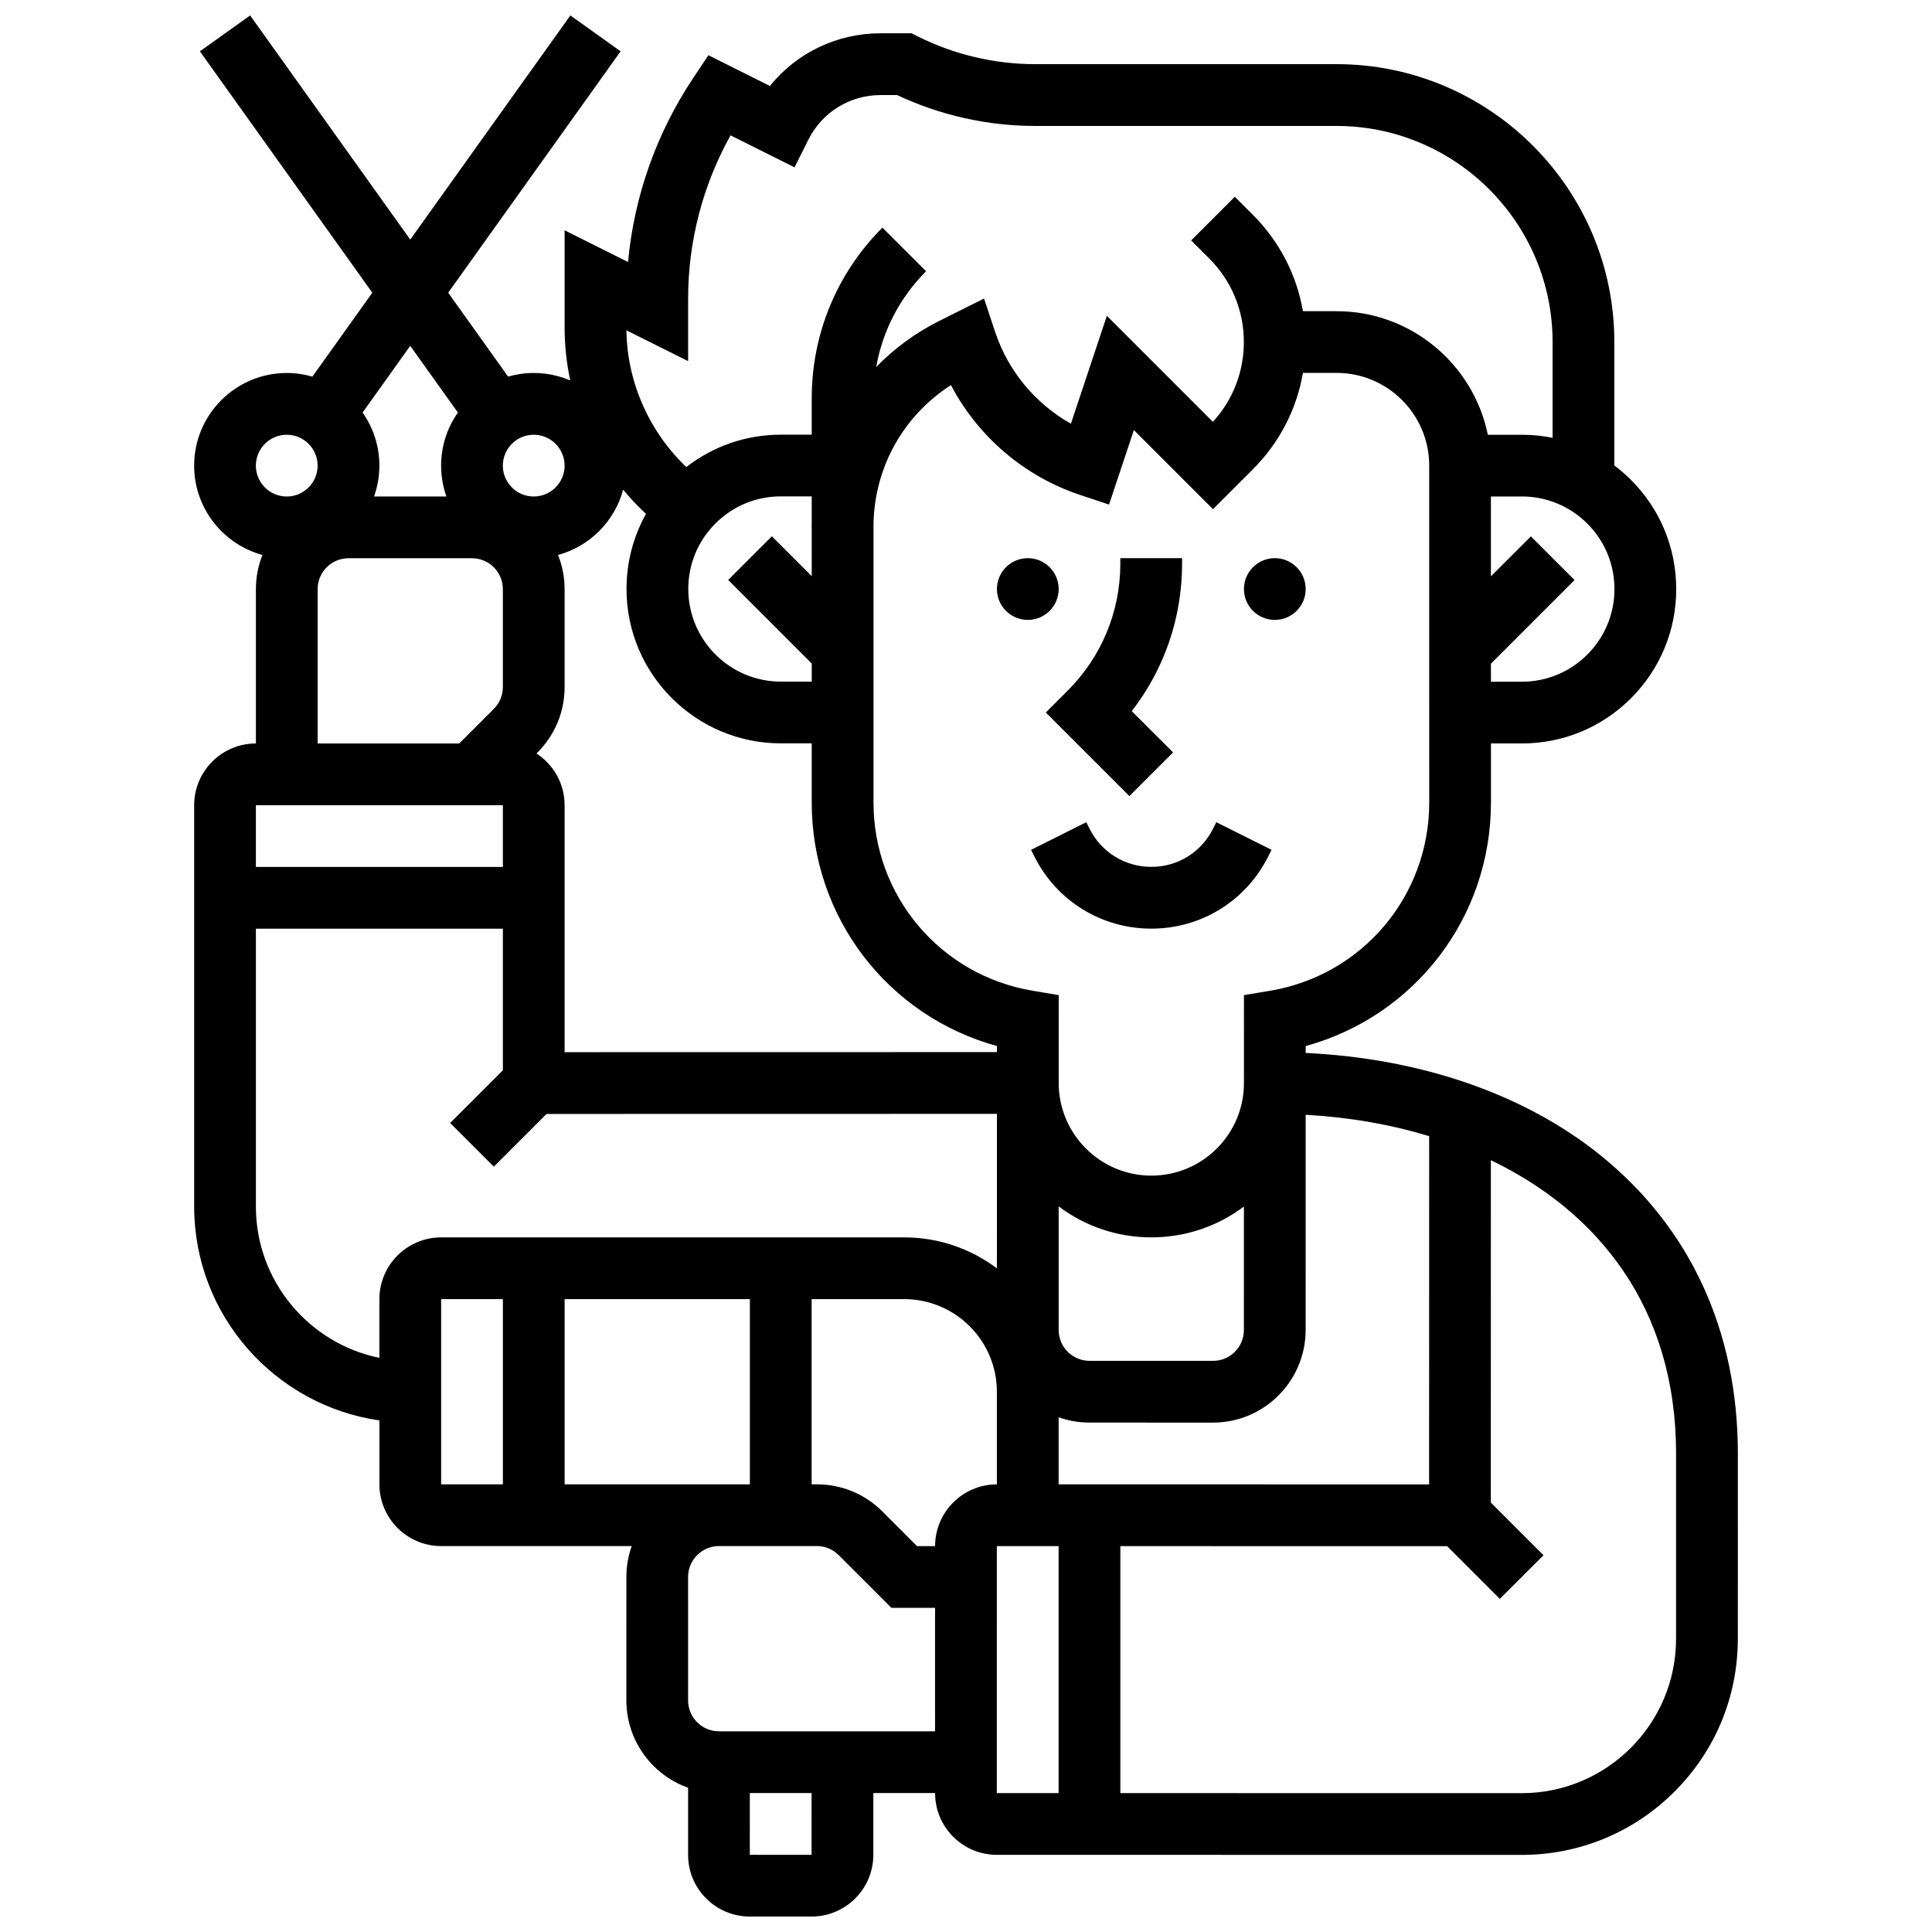 <?xml version="1.0" encoding="UTF-8"?>
<!-- Uploaded to: ICON Repo, www.iconrepo.com, Generator: ICON Repo Mixer Tools -->
<svg width="800px" height="800px" version="1.1" viewBox="144 144 512 512" xmlns="http://www.w3.org/2000/svg">
 <defs>
  <clipPath id="a">
   <path d="m195 148.09h410v503.81h-410z"/>
  </clipPath>
 </defs>
 <g clip-path="url(#a)">
  <path d="m567.95 450.01c-20.043-16.094-47.48-25.523-77.93-26.965v-1.828c28.828-7.906 49.094-34.016 49.098-64.512v-15.684h8.188 0.004c10.926 0 21.195-4.254 28.922-11.977 7.727-7.727 11.984-17.996 11.984-28.926 0-10.926-4.254-21.199-11.977-28.93-1.395-1.395-2.875-2.672-4.426-3.84v-32.711c0-40.602-33.031-73.637-73.637-73.637h-79.887c-10.707 0-21.426-2.531-31-7.316l-1.727-0.863h-8.184c-11.609 0-22.273 5.199-29.348 13.961l-16.293-8.148-4.008 6.008c-9.785 14.676-15.68 31.379-17.289 48.797l-16.812-8.406v25.738c0 4.766 0.512 9.48 1.496 14.062-2.965-1.273-6.238-1.988-9.676-1.988-2.356 0-4.633 0.34-6.789 0.961l-15.883-22.234 45.695-63.969-13.316-9.512-42.434 59.406-42.43-59.406-13.316 9.512 45.695 63.973-15.883 22.234c-2.156-0.621-4.434-0.961-6.789-0.961-13.535 0-24.547 11.012-24.547 24.547 0 11.305 7.684 20.84 18.098 23.68-1.113 2.801-1.734 5.852-1.734 9.047v40.902c-9.02 0.004-16.359 7.344-16.359 16.363v106.36c0 28.801 21.375 52.695 49.094 56.68v16.934c0 9.023 7.34 16.363 16.363 16.363h50.492c-0.906 2.559-1.406 5.309-1.406 8.176l-0.004 32.727c0 10.664 6.836 19.762 16.359 23.141l-0.004 17.77c0 4.371 1.699 8.48 4.793 11.57 3.09 3.09 7.199 4.793 11.57 4.793l16.363 0.004h0.004c9.02 0 16.363-7.34 16.363-16.363l0.004-16.363 16.363 0.004c0 4.371 1.699 8.48 4.793 11.57 3.09 3.09 7.199 4.793 11.57 4.793l139.09 0.02h0.008c15.293 0 29.676-5.957 40.492-16.77 10.82-10.816 16.777-25.195 16.781-40.496l0.008-49.09c-0.004-32.59-12.66-59.973-36.605-79.203zm-45.207-4.91-0.016 92.281-98.18-0.016v-17.773c2.562 0.91 5.316 1.41 8.184 1.41l32.727 0.004h0.004c13.531 0 24.543-11.008 24.547-24.543l0.008-57.027c11.184 0.617 22.262 2.469 32.727 5.664zm-98.184 18.609c6.84 5.148 15.34 8.207 24.543 8.207h0.008c8.969 0 17.496-2.871 24.539-8.176l-0.004 32.723c0 2.184-0.852 4.238-2.398 5.785s-3.598 2.394-5.785 2.394l-32.727-0.004c-4.512 0-8.184-3.672-8.18-8.184zm55.938-57.129-6.836 1.137-0.004 23.293c0 6.555-2.555 12.719-7.191 17.355-4.637 4.637-10.801 7.188-17.352 7.188h-0.004c-13.535-0.004-24.543-11.016-24.543-24.547l0.004-23.293-6.836-1.141c-24.484-4.082-42.25-25.062-42.246-49.887l-0.004-73.82c0.285-15.102 7.977-28.766 20.527-36.797 7.144 13.59 19.395 24.148 34.133 29.062l7.762 2.586 6.582-19.746 20.969 20.969 10.578-10.578c7.047-7.047 11.602-15.914 13.258-25.539h8.918c13.531 0.004 24.539 11.012 24.543 24.543l0.008 89.34c-0.012 24.824-17.781 45.797-42.266 49.875zm-121.38-109.89-10.562-10.566-11.57 11.57 22.137 22.145v4.801h-8.176c-13.535-0.004-24.543-11.016-24.543-24.551 0-6.555 2.555-12.719 7.191-17.355s10.797-7.188 17.352-7.188h0.004 8.164v6.625c-0.012 0.52-0.027 1.039-0.027 1.562h0.027zm188.19 27.973h-0.004-8.191v-4.785l22.16-22.156-11.57-11.57-10.594 10.59-0.004-21.172h8.199c6.555 0 12.719 2.555 17.355 7.191 4.637 4.637 7.188 10.801 7.188 17.359 0.004 13.535-11.008 24.547-24.539 24.543zm-220.95-84.961v-16.465c0-15.27 3.867-30.121 11.242-43.367l16.961 8.48 3.66-7.316c3.652-7.305 10.992-11.84 19.16-11.84h4.371c11.375 5.359 23.965 8.184 36.539 8.184h79.887c31.578 0 57.273 25.691 57.273 57.273v25.375c-2.648-0.531-5.371-0.809-8.137-0.809h-9.023c-3.793-18.656-20.324-32.746-40.082-32.746h-8.922c-1.656-9.625-6.211-18.488-13.258-25.535l-4.793-4.793-11.57 11.57 4.793 4.793c5.918 5.918 9.172 13.781 9.172 22.148 0 7.898-2.902 15.348-8.203 21.133l-28.098-28.098-9.531 28.598c-9.355-5.266-16.602-13.902-20.039-24.219l-2.984-8.949-11.895 5.945c-6.336 3.168-11.934 7.312-16.672 12.195 1.676-9.559 6.215-18.363 13.211-25.371l-11.578-11.562c-12.082 12.098-18.73 28.176-18.73 45.27v9.598h-8.16-0.008c-9.191 0-17.914 3.023-25.055 8.578-9.863-9.391-15.688-22.477-15.887-36.238zm-11.164 40.484c-3.363 6.016-5.16 12.816-5.16 19.898-0.004 22.559 18.344 40.91 40.902 40.914h8.18v15.688c-0.004 30.496 20.258 56.609 49.082 64.523v1.609l-114.57 0.02v-65.453c0-5.734-2.973-10.781-7.449-13.703l0.258-0.258c4.637-4.637 7.188-10.801 7.188-17.355v-25.945c0-3.195-0.621-6.246-1.734-9.047 8.387-2.285 14.996-8.91 17.254-17.309 1.867 2.262 3.883 4.406 6.047 6.418zm-78.84 11.754h32.727c4.512 0 8.184 3.672 8.184 8.184v25.949c0 2.184-0.852 4.238-2.394 5.785l-9.168 9.168h-37.527v-40.902c0-4.512 3.668-8.184 8.18-8.184zm40.914 65.449v16.363h-65.453v-16.363zm16.359-89.992c0 4.512-3.672 8.184-8.184 8.184s-8.184-3.672-8.184-8.184 3.672-8.184 8.184-8.184 8.184 3.672 8.184 8.184zm-28.281-14.066c-2.797 3.988-4.445 8.836-4.445 14.066 0 2.867 0.5 5.621 1.406 8.184l-19.176-0.004c0.906-2.562 1.406-5.312 1.406-8.184 0-5.231-1.648-10.078-4.445-14.062l12.625-17.676zm-45.355 5.883c4.512 0 8.184 3.672 8.184 8.184s-3.672 8.184-8.184 8.184c-4.512 0-8.184-3.672-8.184-8.184 0.004-4.512 3.672-8.184 8.184-8.184zm24.555 229.07v15.559c-18.652-3.801-32.73-20.328-32.73-40.086v-73.637h65.453v37.52l-13.969 13.969 11.57 11.57 13.969-13.969 119.36-0.023-0.008 40.945c-6.844-5.152-15.348-8.211-24.555-8.211h-122.73c-9.02 0-16.359 7.34-16.359 16.363zm89.996 49.082v-0.004h-0.004c-0.051 0-0.102 0.004-0.152 0.004h-40.75v-49.082h49.09v49.082zm-73.633-49.082h16.363v49.082h-16.363zm98.164 147.26-16.363-0.004 0.004-16.363 16.363 0.004zm-24.539-32.73c-4.512 0-8.184-3.672-8.184-8.184l0.004-32.727c0-4.484 3.629-8.137 8.105-8.176h26.027c2.184 0 4.238 0.852 5.785 2.398l13.965 13.969 11.57 0.004-0.004 32.727zm57.277-49.082h-4.793l-9.172-9.176c-4.637-4.637-10.801-7.191-17.355-7.191h-1.402v-49.082h24.547c13.535 0 24.547 11.012 24.547 24.547v24.543h-0.004c-9.023 0-16.367 7.34-16.367 16.359zm16.363 0.004 16.367 0.004v65.453l-16.375-0.004zm180 24.57c-0.004 22.555-18.355 40.902-40.91 40.902h-0.008l-106.35-0.016v-65.453l86.605 0.012 13.965 13.969 11.57-11.57-13.965-13.969 0.016-90.723c28.395 13.66 49.082 39.055 49.078 77.754z"/>
 </g>
 <path d="m424.56 300.1c0 4.516-3.664 8.18-8.18 8.18-4.519 0-8.184-3.664-8.184-8.18 0-4.519 3.664-8.184 8.184-8.184 4.516 0 8.18 3.664 8.18 8.184"/>
 <path d="m490.02 300.1c0 4.516-3.664 8.18-8.18 8.18-4.519 0-8.184-3.664-8.184-8.18 0-4.519 3.664-8.184 8.184-8.184 4.516 0 8.18 3.664 8.18 8.184"/>
 <path d="m465.47 363.62c-3.121 6.238-9.391 10.113-16.363 10.113s-13.246-3.875-16.363-10.113l-0.863-1.727-14.637 7.32 0.863 1.727c5.91 11.816 17.785 19.16 31 19.16 13.211 0 25.09-7.34 31-19.16l0.863-1.727-14.637-7.316z"/>
 <path d="m443.3 354.97 11.57-11.57-10.945-10.941c8.652-11.16 13.34-24.789 13.34-39.141v-1.402h-16.363v1.402c0 12.738-4.961 24.711-13.969 33.719l-5.785 5.785z"/>
</svg>